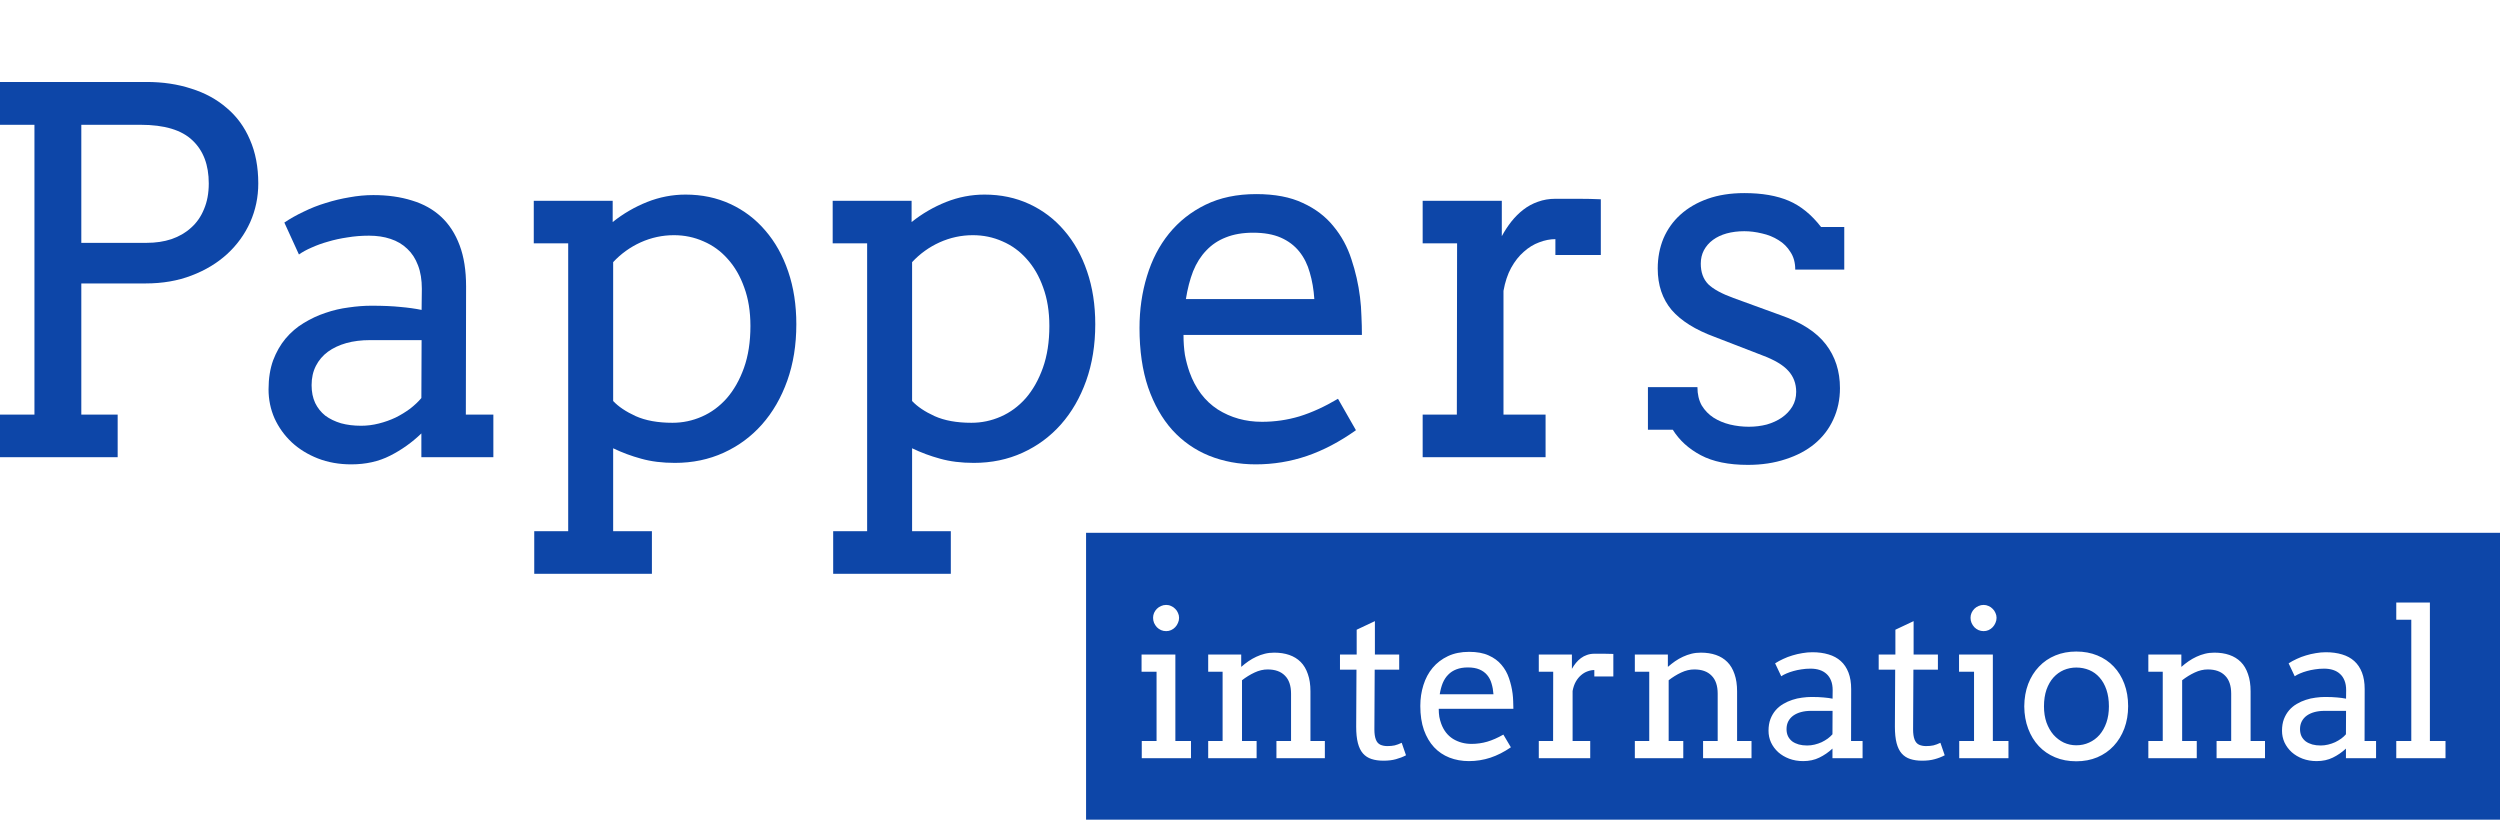 <svg width="122" height="40" viewBox="0 0 122 40" fill="none" xmlns="http://www.w3.org/2000/svg">
<path d="M87.608 13.155C87.608 12.817 87.53 12.531 87.374 12.298C87.226 12.056 87.032 11.863 86.791 11.718C86.549 11.565 86.281 11.457 85.986 11.392C85.69 11.32 85.402 11.283 85.122 11.283C84.811 11.283 84.523 11.32 84.258 11.392C84.002 11.464 83.78 11.569 83.593 11.706C83.406 11.843 83.259 12.012 83.15 12.213C83.049 12.407 82.998 12.624 82.998 12.866C82.998 13.284 83.118 13.618 83.36 13.868C83.609 14.11 84.021 14.335 84.597 14.544L86.919 15.39C87.915 15.736 88.642 16.207 89.101 16.803C89.56 17.399 89.79 18.112 89.79 18.941C89.79 19.497 89.681 20.008 89.463 20.475C89.253 20.934 88.95 21.329 88.553 21.659C88.164 21.981 87.693 22.23 87.141 22.408C86.588 22.593 85.974 22.686 85.297 22.686C84.356 22.686 83.589 22.528 82.998 22.214C82.407 21.9 81.951 21.486 81.632 20.97H80.419V18.893H82.835C82.835 19.239 82.905 19.537 83.045 19.787C83.192 20.028 83.383 20.226 83.616 20.378C83.858 20.532 84.126 20.644 84.422 20.717C84.725 20.789 85.032 20.825 85.344 20.825C85.647 20.825 85.939 20.789 86.219 20.717C86.499 20.636 86.744 20.523 86.954 20.378C87.172 20.226 87.343 20.044 87.468 19.835C87.592 19.626 87.654 19.388 87.654 19.122C87.654 18.72 87.526 18.378 87.269 18.096C87.02 17.814 86.592 17.56 85.986 17.335L83.675 16.441C82.733 16.095 82.033 15.656 81.574 15.124C81.123 14.585 80.897 13.912 80.897 13.107C80.897 12.576 80.991 12.085 81.177 11.634C81.372 11.183 81.648 10.796 82.006 10.474C82.372 10.144 82.815 9.886 83.336 9.701C83.858 9.516 84.453 9.423 85.122 9.423C85.986 9.423 86.709 9.548 87.293 9.798C87.876 10.047 88.401 10.474 88.868 11.078H90V13.155H87.608Z" fill="#0D46A8"/>
<path d="M78.12 12.443H75.903V11.67C75.646 11.67 75.381 11.722 75.109 11.827C74.844 11.924 74.595 12.076 74.362 12.286C74.129 12.487 73.922 12.749 73.743 13.071C73.572 13.385 73.448 13.759 73.37 14.194V20.233H75.424V22.311H69.426V20.233H71.094L71.106 11.875H69.426V9.798H73.288V11.525C73.428 11.267 73.584 11.03 73.755 10.812C73.934 10.587 74.129 10.394 74.339 10.232C74.556 10.063 74.794 9.935 75.051 9.846C75.315 9.749 75.599 9.701 75.903 9.701C76.307 9.701 76.688 9.701 77.046 9.701C77.404 9.701 77.762 9.709 78.12 9.725V12.443Z" fill="#0D46A8"/>
<path d="M57.755 16.344C57.755 16.698 57.779 17.025 57.825 17.323C57.88 17.613 57.954 17.89 58.047 18.156C58.335 18.961 58.794 19.569 59.424 19.98C60.062 20.383 60.782 20.584 61.583 20.584C62.213 20.584 62.824 20.495 63.416 20.318C64.014 20.133 64.641 19.847 65.294 19.46L66.17 20.994C65.376 21.558 64.579 21.977 63.777 22.251C62.976 22.524 62.143 22.661 61.28 22.661C60.463 22.661 59.704 22.52 59.004 22.239C58.312 21.957 57.713 21.538 57.207 20.982C56.709 20.427 56.316 19.734 56.028 18.905C55.748 18.076 55.608 17.109 55.608 16.006C55.608 15.112 55.729 14.271 55.97 13.482C56.211 12.684 56.569 11.992 57.044 11.404C57.526 10.808 58.121 10.337 58.829 9.991C59.537 9.645 60.362 9.472 61.303 9.472C62.213 9.472 62.972 9.617 63.579 9.906C64.194 10.188 64.691 10.567 65.073 11.042C65.462 11.509 65.753 12.044 65.948 12.648C66.15 13.252 66.29 13.868 66.368 14.496C66.407 14.802 66.43 15.112 66.438 15.426C66.454 15.74 66.461 16.046 66.461 16.344H57.755ZM61.151 11.356C60.646 11.356 60.202 11.432 59.821 11.585C59.448 11.73 59.129 11.944 58.864 12.226C58.6 12.499 58.386 12.837 58.222 13.24C58.067 13.643 57.95 14.094 57.872 14.593H64.139C64.108 14.126 64.034 13.695 63.917 13.3C63.808 12.906 63.637 12.564 63.404 12.274C63.17 11.984 62.871 11.758 62.505 11.597C62.139 11.436 61.688 11.356 61.151 11.356Z" fill="#0D46A8"/>
<path d="M40.635 9.798H44.486V10.836C45 10.426 45.56 10.1 46.167 9.858C46.774 9.617 47.4 9.496 48.046 9.496C48.84 9.496 49.567 9.649 50.228 9.955C50.889 10.261 51.458 10.691 51.932 11.247C52.414 11.803 52.788 12.471 53.052 13.252C53.317 14.025 53.449 14.883 53.449 15.825C53.449 16.831 53.301 17.749 53.006 18.579C52.71 19.408 52.298 20.121 51.769 20.717C51.247 21.305 50.625 21.764 49.901 22.094C49.178 22.424 48.384 22.589 47.521 22.589C46.906 22.589 46.358 22.52 45.875 22.384C45.401 22.255 44.946 22.086 44.51 21.876V25.922H46.4V28H40.659V25.922H42.316V11.875H40.635V9.798ZM47.474 11.477C46.914 11.477 46.373 11.593 45.852 11.827C45.338 12.06 44.891 12.383 44.51 12.793V19.569C44.767 19.843 45.132 20.089 45.607 20.306C46.089 20.523 46.688 20.632 47.404 20.632C47.902 20.632 48.38 20.532 48.84 20.33C49.298 20.129 49.703 19.831 50.053 19.436C50.403 19.034 50.683 18.538 50.893 17.951C51.103 17.363 51.209 16.682 51.209 15.909C51.209 15.201 51.107 14.573 50.905 14.025C50.711 13.478 50.442 13.015 50.1 12.636C49.765 12.258 49.372 11.972 48.921 11.779C48.47 11.577 47.988 11.477 47.474 11.477Z" fill="#0D46A8"/>
<path d="M26.048 9.798H29.899V10.836C30.412 10.426 30.973 10.1 31.579 9.858C32.186 9.617 32.812 9.496 33.458 9.496C34.252 9.496 34.979 9.649 35.641 9.955C36.302 10.261 36.87 10.691 37.344 11.247C37.827 11.803 38.2 12.471 38.465 13.252C38.729 14.025 38.861 14.883 38.861 15.825C38.861 16.831 38.714 17.749 38.418 18.579C38.122 19.408 37.71 20.121 37.181 20.717C36.66 21.305 36.037 21.764 35.314 22.094C34.59 22.424 33.797 22.589 32.933 22.589C32.319 22.589 31.77 22.52 31.288 22.384C30.813 22.255 30.358 22.086 29.922 21.876V25.922H31.813V28H26.071V25.922H27.728V11.875H26.048V9.798ZM32.886 11.477C32.326 11.477 31.785 11.593 31.264 11.827C30.751 12.06 30.303 12.383 29.922 12.793V19.569C30.179 19.843 30.545 20.089 31.019 20.306C31.502 20.523 32.101 20.632 32.816 20.632C33.314 20.632 33.793 20.532 34.252 20.33C34.711 20.129 35.115 19.831 35.465 19.436C35.816 19.034 36.096 18.538 36.306 17.951C36.516 17.363 36.621 16.682 36.621 15.909C36.621 15.201 36.52 14.573 36.317 14.025C36.123 13.478 35.855 13.015 35.512 12.636C35.178 12.258 34.785 11.972 34.334 11.779C33.882 11.577 33.4 11.477 32.886 11.477Z" fill="#0D46A8"/>
<path d="M20.563 21.151C20.104 21.594 19.594 21.957 19.034 22.239C18.482 22.52 17.851 22.661 17.143 22.661C16.552 22.661 16.008 22.565 15.51 22.371C15.02 22.178 14.595 21.916 14.238 21.586C13.88 21.248 13.6 20.858 13.397 20.415C13.203 19.972 13.105 19.501 13.105 19.002C13.105 18.47 13.18 17.999 13.327 17.588C13.483 17.178 13.685 16.823 13.934 16.525C14.191 16.219 14.486 15.966 14.821 15.764C15.163 15.555 15.517 15.39 15.883 15.269C16.256 15.14 16.634 15.052 17.015 15.004C17.404 14.947 17.774 14.919 18.124 14.919C18.684 14.919 19.155 14.939 19.536 14.979C19.917 15.012 20.263 15.06 20.574 15.124L20.586 14.098C20.586 13.655 20.524 13.272 20.399 12.95C20.275 12.62 20.1 12.35 19.874 12.141C19.649 11.924 19.376 11.762 19.057 11.658C18.746 11.553 18.396 11.501 18.007 11.501C17.641 11.501 17.291 11.529 16.957 11.585C16.622 11.634 16.307 11.702 16.011 11.791C15.723 11.871 15.455 11.968 15.206 12.081C14.965 12.185 14.759 12.298 14.588 12.419L13.876 10.861C14.164 10.667 14.479 10.49 14.821 10.329C15.163 10.16 15.521 10.019 15.895 9.906C16.276 9.786 16.661 9.693 17.05 9.629C17.447 9.556 17.836 9.52 18.217 9.52C18.917 9.52 19.547 9.608 20.108 9.786C20.668 9.955 21.142 10.22 21.531 10.583C21.92 10.945 22.22 11.408 22.43 11.972C22.64 12.527 22.745 13.196 22.745 13.977L22.733 20.233H24.076V22.311H20.563V21.151ZM17.622 20.777C17.91 20.777 18.198 20.741 18.485 20.668C18.773 20.596 19.046 20.499 19.302 20.378C19.559 20.25 19.796 20.105 20.014 19.944C20.232 19.774 20.415 19.601 20.563 19.424L20.574 16.598H18.054C17.634 16.598 17.248 16.646 16.898 16.743C16.556 16.84 16.256 16.98 16 17.166C15.751 17.351 15.556 17.58 15.416 17.854C15.276 18.128 15.206 18.442 15.206 18.796C15.206 19.126 15.264 19.416 15.381 19.666C15.498 19.907 15.661 20.113 15.871 20.282C16.089 20.443 16.346 20.568 16.642 20.656C16.937 20.737 17.264 20.777 17.622 20.777Z" fill="#0D46A8"/>
<path d="M0 4H7.154C7.947 4 8.675 4.109 9.336 4.326C10.005 4.535 10.581 4.85 11.063 5.268C11.553 5.679 11.931 6.194 12.195 6.814C12.468 7.434 12.604 8.147 12.604 8.952C12.604 9.621 12.472 10.253 12.207 10.848C11.942 11.436 11.569 11.952 11.087 12.395C10.604 12.837 10.025 13.188 9.348 13.445C8.679 13.703 7.932 13.832 7.107 13.832H3.968V20.233H5.742V22.311H0V20.233H1.681V6.09H0V4ZM3.968 6.09V11.851H7.154C7.597 11.851 8.002 11.791 8.367 11.67C8.741 11.541 9.06 11.356 9.324 11.114C9.597 10.873 9.807 10.571 9.955 10.208C10.11 9.846 10.188 9.427 10.188 8.952C10.188 8.05 9.924 7.35 9.394 6.851C8.865 6.343 8.021 6.09 6.862 6.09H3.968Z" fill="#0D46A8"/>
<path fill-rule="evenodd" clip-rule="evenodd" d="M122 26H53V40H122V26ZM57.358 31.941H55.708V32.781H56.44V36.16H55.718V37H58.12V36.16H57.358V31.941ZM56.318 29.91C56.286 29.985 56.27 30.065 56.27 30.149C56.27 30.237 56.286 30.32 56.318 30.398C56.354 30.477 56.4 30.547 56.455 30.608C56.514 30.667 56.582 30.714 56.66 30.75C56.738 30.783 56.821 30.799 56.909 30.799C56.994 30.799 57.074 30.783 57.148 30.75C57.227 30.714 57.293 30.667 57.349 30.608C57.407 30.547 57.453 30.477 57.485 30.398C57.521 30.32 57.539 30.237 57.539 30.149C57.539 30.065 57.521 29.985 57.485 29.91C57.453 29.832 57.407 29.765 57.349 29.71C57.293 29.651 57.227 29.606 57.148 29.573C57.074 29.537 56.994 29.52 56.909 29.52C56.821 29.52 56.738 29.537 56.66 29.573C56.582 29.606 56.514 29.651 56.455 29.71C56.4 29.765 56.354 29.832 56.318 29.91ZM63.003 36.16H62.29V37H64.653V36.16H63.95V33.738C63.95 33.413 63.908 33.131 63.823 32.894C63.742 32.653 63.625 32.456 63.472 32.303C63.319 32.15 63.133 32.036 62.915 31.961C62.697 31.886 62.453 31.849 62.183 31.849C62.023 31.849 61.87 31.866 61.724 31.902C61.58 31.938 61.442 31.987 61.309 32.049C61.175 32.111 61.047 32.184 60.923 32.269C60.802 32.353 60.688 32.443 60.581 32.537H60.571V31.941H58.96V32.781H59.663V36.16H58.96V37H61.323V36.16H60.61V33.196C60.802 33.047 61.006 32.921 61.221 32.82C61.435 32.719 61.649 32.669 61.86 32.669C62.228 32.669 62.51 32.77 62.705 32.972C62.904 33.17 63.003 33.463 63.003 33.851V36.16ZM68.281 31.941H67.095V30.311L66.206 30.73V31.941H65.391V32.679H66.196L66.182 35.462C66.182 35.781 66.209 36.048 66.265 36.263C66.32 36.474 66.403 36.644 66.514 36.77C66.628 36.898 66.766 36.987 66.929 37.039C67.095 37.094 67.288 37.122 67.51 37.122C67.744 37.122 67.948 37.098 68.12 37.049C68.293 37.003 68.457 36.94 68.613 36.858L68.403 36.248C68.28 36.307 68.166 36.349 68.061 36.375C67.957 36.398 67.837 36.409 67.7 36.409C67.573 36.409 67.459 36.386 67.358 36.341C67.257 36.292 67.184 36.206 67.139 36.082C67.093 35.958 67.07 35.797 67.07 35.599L67.085 32.679H68.281V31.941ZM70.239 34.983C70.22 34.863 70.21 34.731 70.21 34.588H73.853C73.853 34.467 73.849 34.344 73.843 34.217C73.84 34.09 73.83 33.965 73.814 33.841C73.781 33.587 73.722 33.338 73.638 33.094C73.556 32.85 73.434 32.633 73.272 32.444C73.112 32.252 72.904 32.099 72.647 31.985C72.393 31.868 72.075 31.81 71.694 31.81C71.3 31.81 70.955 31.88 70.659 32.02C70.363 32.16 70.114 32.35 69.912 32.591C69.713 32.828 69.564 33.108 69.463 33.431C69.362 33.75 69.311 34.09 69.311 34.451C69.311 34.897 69.37 35.288 69.487 35.623C69.608 35.958 69.772 36.238 69.981 36.463C70.192 36.688 70.443 36.857 70.732 36.971C71.025 37.085 71.343 37.142 71.685 37.142C72.046 37.142 72.394 37.086 72.73 36.976C73.065 36.865 73.398 36.696 73.731 36.468L73.364 35.848C73.091 36.004 72.829 36.12 72.578 36.194C72.331 36.266 72.075 36.302 71.811 36.302C71.476 36.302 71.175 36.22 70.908 36.058C70.644 35.892 70.453 35.646 70.332 35.32C70.293 35.213 70.262 35.101 70.239 34.983ZM71.074 32.664C71.234 32.602 71.419 32.571 71.631 32.571C71.856 32.571 72.044 32.604 72.197 32.669C72.35 32.734 72.476 32.825 72.573 32.942C72.671 33.06 72.743 33.198 72.788 33.357C72.837 33.517 72.868 33.691 72.881 33.88H70.259C70.291 33.678 70.34 33.496 70.405 33.333C70.474 33.17 70.563 33.033 70.674 32.923C70.784 32.809 70.918 32.723 71.074 32.664ZM77.803 33.011H78.731V31.912C78.581 31.906 78.431 31.902 78.281 31.902H77.803C77.676 31.902 77.557 31.922 77.446 31.961C77.339 31.997 77.24 32.049 77.148 32.117C77.061 32.182 76.979 32.26 76.904 32.352C76.833 32.44 76.768 32.535 76.709 32.64V31.941H75.093V32.781H75.796L75.791 36.16H75.093V37H77.603V36.16H76.743V33.719C76.776 33.543 76.828 33.392 76.899 33.265C76.974 33.134 77.061 33.029 77.158 32.947C77.256 32.863 77.36 32.801 77.471 32.762C77.585 32.719 77.695 32.698 77.803 32.698V33.011ZM83.823 36.16H83.11V37H85.474V36.16H84.77V33.738C84.77 33.413 84.728 33.131 84.644 32.894C84.562 32.653 84.445 32.456 84.292 32.303C84.139 32.15 83.954 32.036 83.735 31.961C83.517 31.886 83.273 31.849 83.003 31.849C82.843 31.849 82.69 31.866 82.544 31.902C82.401 31.938 82.262 31.987 82.129 32.049C81.995 32.111 81.867 32.184 81.743 32.269C81.623 32.353 81.509 32.443 81.401 32.537H81.392V31.941H79.78V32.781H80.483V36.16H79.78V37H82.144V36.16H81.431V33.196C81.623 33.047 81.826 32.921 82.041 32.82C82.256 32.719 82.469 32.669 82.681 32.669C83.049 32.669 83.33 32.77 83.525 32.972C83.724 33.17 83.823 33.463 83.823 33.851V36.16ZM88.784 36.971C89.019 36.857 89.232 36.71 89.424 36.531V37H90.894V36.16H90.332L90.337 33.631C90.337 33.315 90.293 33.045 90.205 32.82C90.117 32.592 89.992 32.405 89.829 32.259C89.666 32.112 89.468 32.005 89.233 31.936C88.999 31.865 88.735 31.829 88.442 31.829C88.283 31.829 88.12 31.844 87.954 31.873C87.791 31.899 87.63 31.936 87.471 31.985C87.314 32.031 87.165 32.088 87.022 32.156C86.878 32.221 86.746 32.293 86.626 32.371L86.924 33.001C86.995 32.952 87.082 32.907 87.183 32.864C87.287 32.819 87.399 32.78 87.519 32.747C87.643 32.711 87.775 32.684 87.915 32.664C88.055 32.641 88.201 32.63 88.355 32.63C88.517 32.63 88.664 32.651 88.794 32.693C88.927 32.736 89.041 32.801 89.136 32.889C89.23 32.973 89.303 33.082 89.356 33.216C89.408 33.346 89.434 33.501 89.434 33.68L89.429 34.095C89.299 34.069 89.154 34.049 88.994 34.036C88.835 34.02 88.638 34.012 88.403 34.012C88.257 34.012 88.102 34.023 87.939 34.046C87.78 34.065 87.622 34.101 87.466 34.153C87.313 34.202 87.165 34.269 87.022 34.353C86.882 34.435 86.758 34.537 86.65 34.661C86.546 34.782 86.462 34.925 86.397 35.091C86.335 35.257 86.304 35.447 86.304 35.662C86.304 35.864 86.344 36.054 86.426 36.233C86.51 36.412 86.628 36.57 86.777 36.707C86.927 36.84 87.105 36.946 87.31 37.024C87.518 37.102 87.746 37.142 87.993 37.142C88.289 37.142 88.553 37.085 88.784 36.971ZM88.555 36.336C88.434 36.365 88.314 36.38 88.193 36.38C88.044 36.38 87.907 36.364 87.783 36.331C87.659 36.295 87.552 36.245 87.461 36.18C87.373 36.111 87.305 36.028 87.256 35.931C87.207 35.83 87.183 35.713 87.183 35.579C87.183 35.436 87.212 35.309 87.27 35.198C87.329 35.088 87.41 34.995 87.515 34.92C87.622 34.845 87.747 34.788 87.891 34.749C88.037 34.71 88.198 34.69 88.374 34.69H89.429L89.424 35.833C89.362 35.905 89.285 35.975 89.194 36.043C89.103 36.108 89.004 36.167 88.897 36.219C88.789 36.268 88.675 36.307 88.555 36.336ZM94.57 31.941H93.384V30.311L92.495 30.73V31.941H91.68V32.679H92.485L92.471 35.462C92.471 35.781 92.498 36.048 92.554 36.263C92.609 36.474 92.692 36.644 92.803 36.77C92.917 36.898 93.055 36.987 93.218 37.039C93.384 37.094 93.578 37.122 93.799 37.122C94.033 37.122 94.237 37.098 94.409 37.049C94.582 37.003 94.746 36.94 94.902 36.858L94.692 36.248C94.569 36.307 94.455 36.349 94.351 36.375C94.246 36.398 94.126 36.409 93.989 36.409C93.862 36.409 93.748 36.386 93.647 36.341C93.547 36.292 93.473 36.206 93.428 36.082C93.382 35.958 93.359 35.797 93.359 35.599L93.374 32.679H94.57V31.941ZM97.251 31.941H95.601V32.781H96.333V36.16H95.61V37H98.013V36.16H97.251V31.941ZM96.211 29.91C96.178 29.985 96.162 30.065 96.162 30.149C96.162 30.237 96.178 30.32 96.211 30.398C96.247 30.477 96.292 30.547 96.348 30.608C96.406 30.667 96.475 30.714 96.553 30.75C96.631 30.783 96.714 30.799 96.802 30.799C96.886 30.799 96.966 30.783 97.041 30.75C97.119 30.714 97.186 30.667 97.241 30.608C97.3 30.547 97.345 30.477 97.378 30.398C97.414 30.32 97.432 30.237 97.432 30.149C97.432 30.065 97.414 29.985 97.378 29.91C97.345 29.832 97.3 29.765 97.241 29.71C97.186 29.651 97.119 29.606 97.041 29.573C96.966 29.537 96.886 29.52 96.802 29.52C96.714 29.52 96.631 29.537 96.553 29.573C96.475 29.606 96.406 29.651 96.348 29.71C96.292 29.765 96.247 29.832 96.211 29.91ZM98.975 33.377C98.851 33.706 98.787 34.07 98.784 34.471C98.787 34.868 98.851 35.231 98.975 35.56C99.098 35.888 99.271 36.172 99.492 36.409C99.713 36.644 99.979 36.826 100.288 36.956C100.597 37.086 100.942 37.151 101.323 37.151C101.698 37.151 102.039 37.086 102.349 36.956C102.661 36.823 102.928 36.637 103.149 36.399C103.371 36.162 103.543 35.879 103.667 35.55C103.791 35.218 103.853 34.855 103.853 34.461C103.853 34.06 103.791 33.696 103.667 33.367C103.543 33.038 103.371 32.758 103.149 32.527C102.928 32.293 102.661 32.112 102.349 31.985C102.039 31.858 101.698 31.795 101.323 31.795C100.952 31.795 100.612 31.858 100.303 31.985C99.993 32.112 99.727 32.295 99.502 32.532C99.277 32.767 99.102 33.048 98.975 33.377ZM99.868 35.257C99.787 35.023 99.746 34.76 99.746 34.471C99.746 34.165 99.787 33.893 99.868 33.655C99.953 33.418 100.067 33.219 100.21 33.06C100.356 32.9 100.524 32.78 100.713 32.698C100.905 32.617 101.108 32.576 101.323 32.576C101.548 32.576 101.758 32.617 101.953 32.698C102.148 32.78 102.316 32.9 102.456 33.06C102.599 33.219 102.712 33.418 102.793 33.655C102.874 33.893 102.915 34.165 102.915 34.471C102.915 34.764 102.874 35.027 102.793 35.262C102.712 35.496 102.599 35.696 102.456 35.862C102.313 36.025 102.144 36.15 101.948 36.238C101.756 36.326 101.548 36.37 101.323 36.37C101.108 36.37 100.905 36.326 100.713 36.238C100.524 36.147 100.356 36.02 100.21 35.857C100.067 35.691 99.953 35.491 99.868 35.257ZM108.882 36.16H108.169V37H110.532V36.16H109.829V33.738C109.829 33.413 109.787 33.131 109.702 32.894C109.621 32.653 109.504 32.456 109.351 32.303C109.198 32.15 109.012 32.036 108.794 31.961C108.576 31.886 108.332 31.849 108.062 31.849C107.902 31.849 107.749 31.866 107.603 31.902C107.459 31.938 107.321 31.987 107.188 32.049C107.054 32.111 106.925 32.184 106.802 32.269C106.681 32.353 106.567 32.443 106.46 32.537H106.45V31.941H104.839V32.781H105.542V36.16H104.839V37H107.202V36.16H106.489V33.196C106.681 33.047 106.885 32.921 107.1 32.82C107.314 32.719 107.528 32.669 107.739 32.669C108.107 32.669 108.389 32.77 108.584 32.972C108.783 33.17 108.882 33.463 108.882 33.851V36.16ZM113.843 36.971C114.077 36.857 114.29 36.71 114.482 36.531V37H115.952V36.16H115.391L115.396 33.631C115.396 33.315 115.352 33.045 115.264 32.82C115.176 32.592 115.05 32.405 114.888 32.259C114.725 32.112 114.526 32.005 114.292 31.936C114.058 31.865 113.794 31.829 113.501 31.829C113.341 31.829 113.179 31.844 113.013 31.873C112.85 31.899 112.689 31.936 112.529 31.985C112.373 32.031 112.223 32.088 112.08 32.156C111.937 32.221 111.805 32.293 111.685 32.371L111.982 33.001C112.054 32.952 112.14 32.907 112.241 32.864C112.345 32.819 112.458 32.78 112.578 32.747C112.702 32.711 112.834 32.684 112.974 32.664C113.114 32.641 113.26 32.63 113.413 32.63C113.576 32.63 113.722 32.651 113.853 32.693C113.986 32.736 114.1 32.801 114.194 32.889C114.289 32.973 114.362 33.082 114.414 33.216C114.466 33.346 114.492 33.501 114.492 33.68L114.487 34.095C114.357 34.069 114.212 34.049 114.053 34.036C113.893 34.02 113.696 34.012 113.462 34.012C113.315 34.012 113.161 34.023 112.998 34.046C112.839 34.065 112.681 34.101 112.524 34.153C112.371 34.202 112.223 34.269 112.08 34.353C111.94 34.435 111.816 34.537 111.709 34.661C111.605 34.782 111.52 34.925 111.455 35.091C111.393 35.257 111.362 35.447 111.362 35.662C111.362 35.864 111.403 36.054 111.484 36.233C111.569 36.412 111.686 36.57 111.836 36.707C111.986 36.84 112.163 36.946 112.368 37.024C112.576 37.102 112.804 37.142 113.052 37.142C113.348 37.142 113.612 37.085 113.843 36.971ZM113.613 36.336C113.493 36.365 113.372 36.38 113.252 36.38C113.102 36.38 112.965 36.364 112.842 36.331C112.718 36.295 112.611 36.245 112.52 36.18C112.432 36.111 112.363 36.028 112.314 35.931C112.266 35.83 112.241 35.713 112.241 35.579C112.241 35.436 112.271 35.309 112.329 35.198C112.388 35.088 112.469 34.995 112.573 34.92C112.681 34.845 112.806 34.788 112.949 34.749C113.096 34.71 113.257 34.69 113.433 34.69H114.487L114.482 35.833C114.421 35.905 114.344 35.975 114.253 36.043C114.162 36.108 114.062 36.167 113.955 36.219C113.848 36.268 113.734 36.307 113.613 36.336ZM118.579 29.402H116.938V30.242H117.671V36.16H116.938V37H119.341V36.16H118.579V29.402Z" fill="#0D46A8"/>
</svg>
